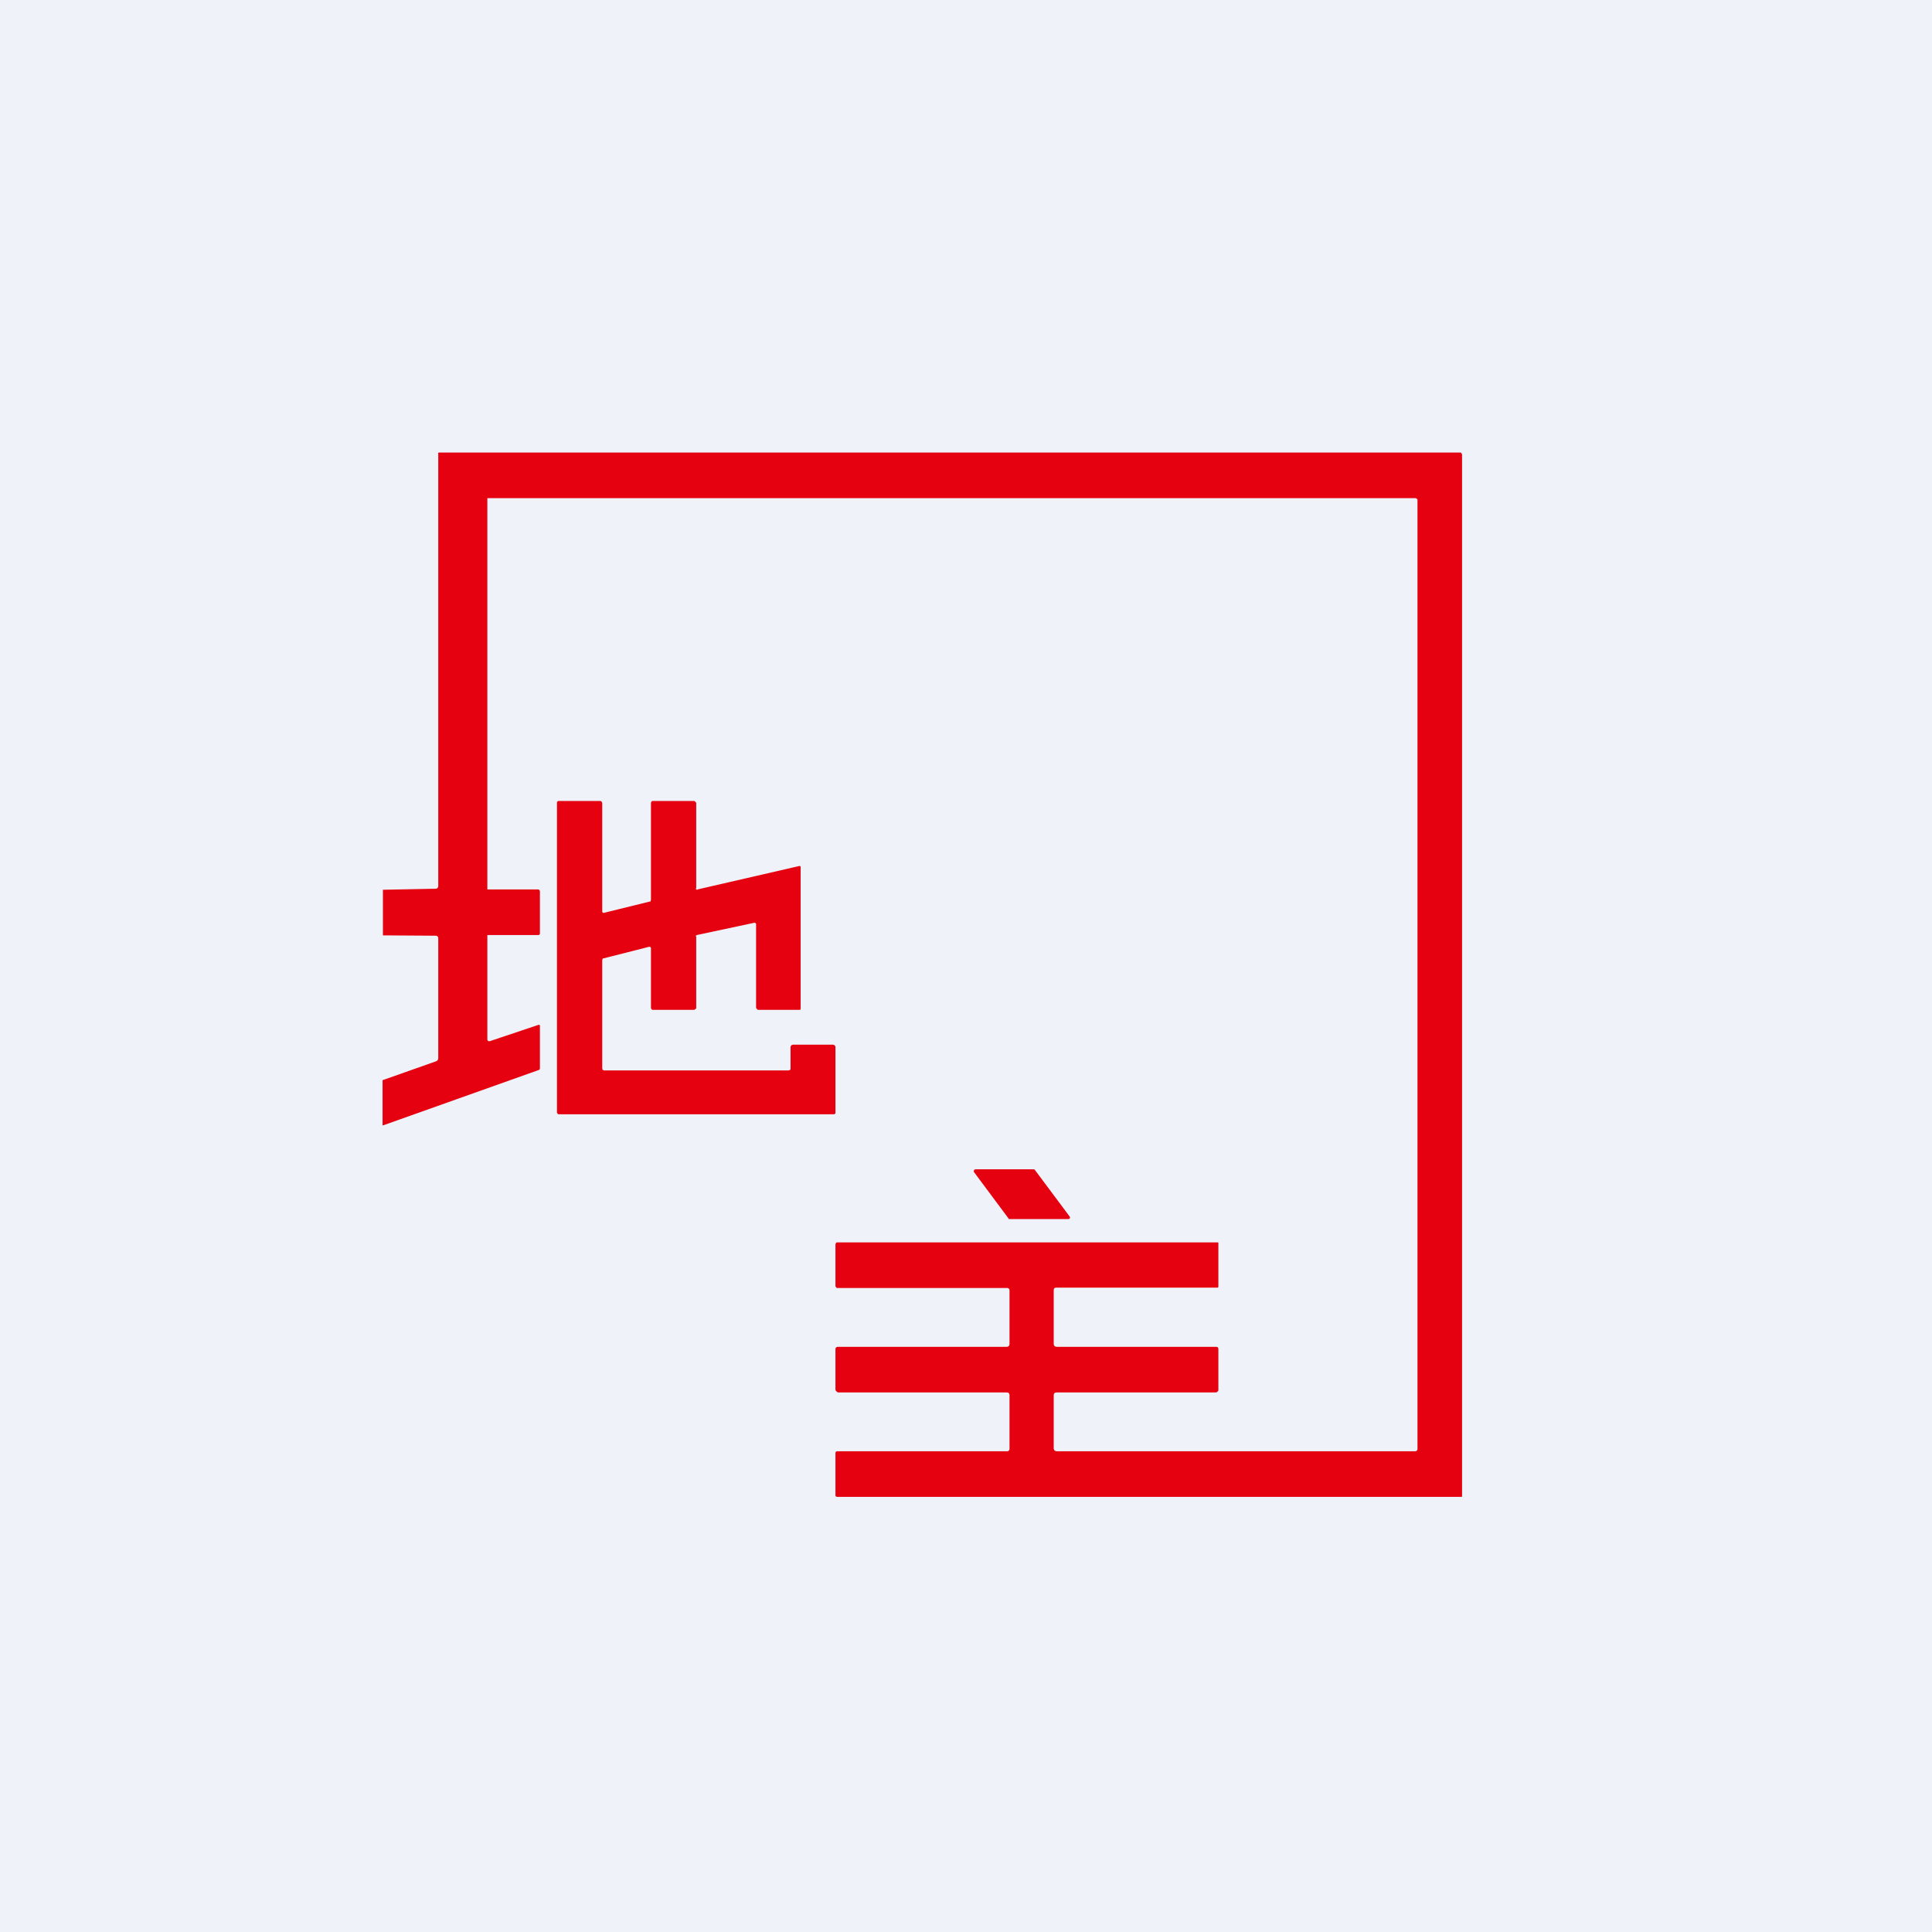 <?xml version="1.0" encoding="UTF-8"?>
<!-- generated by Finnhub -->
<svg viewBox="0 0 55.5 55.5" xmlns="http://www.w3.org/2000/svg">
<path d="M 0,0 H 55.5 V 55.5 H 0 Z" fill="rgb(239, 242, 248)"/>
<path d="M 10.99,32.315 V 31.03 L 12.52,30.49 C 12.57,30.47 12.59,30.44 12.59,30.39 V 26.96 C 12.59,26.94 12.59,26.92 12.57,26.9 A 0.09,0.09 0 0,0 12.51,26.88 L 11,26.87 V 25.56 L 12.51,25.53 C 12.56,25.53 12.59,25.5 12.59,25.45 V 13.04 A 0.04,0.04 0 0,1 12.59,13.01 A 0.04,0.04 0 0,1 12.62,13 H 41.95 C 41.96,13 41.97,13 41.98,13.02 L 42,13.05 V 42.98 C 42,42.99 42,43 41.98,43 H 24.05 C 24.02,43 24,42.98 24,42.95 V 41.75 C 24,41.71 24.02,41.69 24.05,41.69 H 28.92 C 28.97,41.69 29,41.67 29,41.62 V 40.08 C 29,40.05 28.99,40.03 28.97,40.01 L 28.92,40 H 24.08 C 24.06,40 24.04,39.98 24.03,39.97 A 0.07,0.07 0 0,1 24,39.92 V 38.76 C 24,38.71 24.03,38.69 24.08,38.69 H 28.91 C 28.97,38.69 29,38.66 29,38.6 V 37.07 C 29,37.02 28.97,37 28.92,37 H 24.05 C 24.04,37 24.03,37 24.02,36.98 L 24,36.95 V 35.74 L 24.02,35.7 A 0.05,0.05 0 0,1 24.06,35.69 H 34.97 C 34.99,35.69 35,35.69 35,35.71 V 36.96 C 35,36.98 34.99,36.99 34.96,36.99 H 30.34 C 30.29,36.99 30.27,37.02 30.27,37.06 V 38.59 C 30.27,38.66 30.3,38.69 30.37,38.69 H 34.93 C 34.98,38.69 35,38.71 35,38.76 V 39.92 C 35,39.94 35,39.96 34.98,39.97 C 34.97,39.98 34.95,40 34.93,40 H 30.37 C 30.3,40 30.27,40.02 30.27,40.09 V 41.59 C 30.27,41.66 30.3,41.69 30.37,41.69 H 40.64 C 40.69,41.69 40.72,41.67 40.72,41.62 V 14.37 C 40.72,14.35 40.72,14.34 40.7,14.33 A 0.06,0.06 0 0,0 40.66,14.31 H 14 V 25.55 H 15.45 L 15.49,25.56 L 15.51,25.6 V 26.82 C 15.51,26.84 15.49,26.86 15.47,26.86 H 14 V 29.86 A 0.05,0.05 0 0,0 14.05,29.91 H 14.07 L 15.47,29.44 H 15.48 A 0.03,0.03 0 0,1 15.51,29.46 V 30.69 A 0.05,0.05 0 0,1 15.47,30.74 L 11,32.33 Z M 20.04,25.55 L 22.95,24.88 C 23,24.87 23,24.9 23,24.92 V 28.96 C 23,28.99 23,29.01 22.97,29.01 H 21.77 L 21.75,28.99 L 21.74,28.98 A 0.05,0.05 0 0,1 21.72,28.94 V 26.54 A 0.05,0.05 0 0,0 21.66,26.51 L 20.02,26.86 L 19.99,26.88 V 26.9 L 20,26.91 V 28.96 L 19.98,28.99 H 19.97 A 0.05,0.05 0 0,1 19.93,29.01 H 18.76 C 18.74,29.01 18.73,29.01 18.72,28.99 A 0.05,0.05 0 0,1 18.7,28.96 V 27.23 A 0.05,0.05 0 0,0 18.64,27.2 L 17.34,27.53 C 17.32,27.53 17.31,27.54 17.31,27.55 L 17.3,27.58 V 30.69 L 17.31,30.73 L 17.35,30.75 H 22.66 L 22.7,30.73 A 0.05,0.05 0 0,0 22.71,30.69 V 30.07 L 22.73,30.03 L 22.77,30.01 H 23.94 L 23.98,30.03 L 24,30.07 V 31.96 C 24,31.97 24,31.99 23.98,32 A 0.05,0.05 0 0,1 23.95,32.01 H 16.05 C 16.04,32.01 16.03,32.01 16.02,31.99 A 0.05,0.05 0 0,1 16,31.96 V 23.06 A 0.05,0.05 0 0,1 16.05,23.01 H 17.25 S 17.27,23.01 17.28,23.03 L 17.3,23.06 V 26.18 A 0.05,0.05 0 0,0 17.32,26.22 A 0.05,0.05 0 0,0 17.36,26.22 L 18.66,25.9 C 18.68,25.9 18.69,25.9 18.69,25.88 L 18.7,25.85 V 23.06 L 18.72,23.02 A 0.05,0.05 0 0,1 18.76,23.01 H 19.93 C 19.94,23.01 19.96,23.01 19.97,23.03 L 20,23.06 V 25.52 C 19.99,25.52 19.98,25.52 19.99,25.53 A 0.05,0.05 0 0,0 20.02,25.56 H 20.04 Z M 27.98,33.67 L 28.97,35 L 28.98,35.02 H 30.68 A 0.05,0.05 0 0,0 30.73,35 A 0.05,0.05 0 0,0 30.73,34.95 L 29.73,33.61 A 0.05,0.05 0 0,0 29.7,33.59 H 28.02 A 0.05,0.05 0 0,0 27.98,33.62 A 0.05,0.05 0 0,0 27.98,33.67 Z" fill="rgb(229, 1, 16)"/>
</svg>
